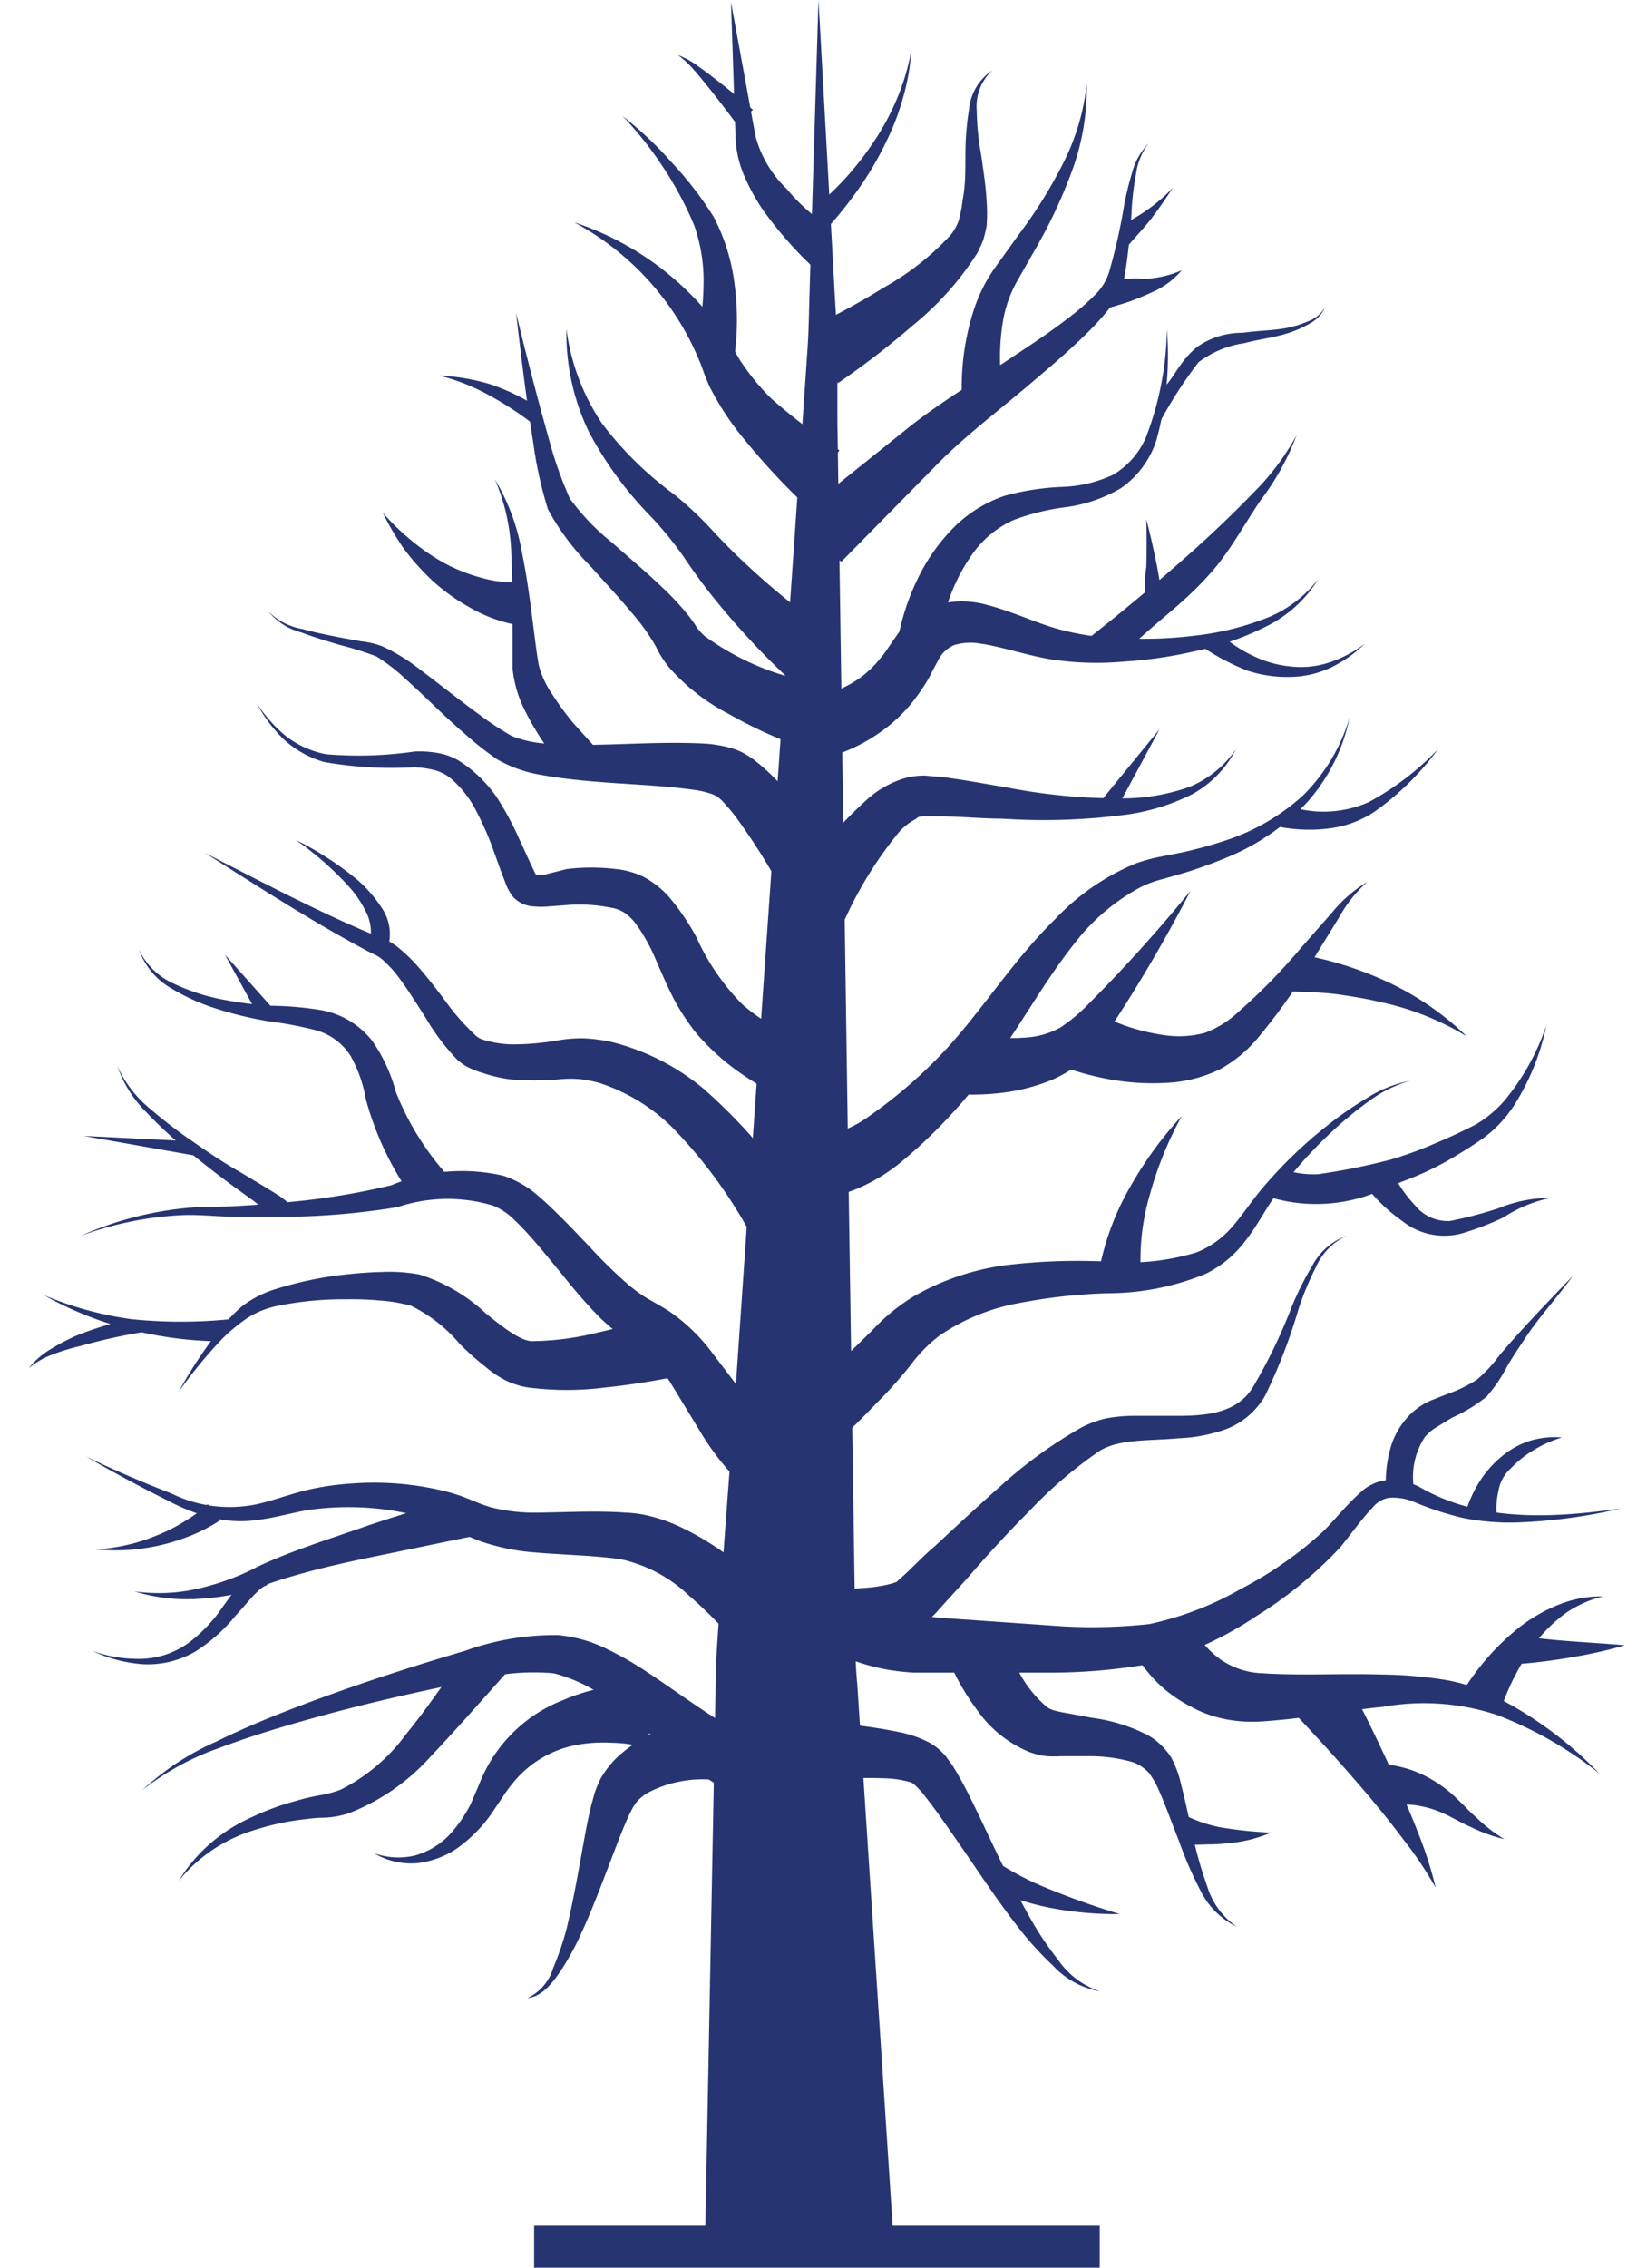 <svg xmlns="http://www.w3.org/2000/svg" viewBox="0 0 78 108"><defs><style>.cls-1{fill:#263571;}</style></defs><g id="artwork"><path class="cls-1" d="M33.59,107.11l.51-26.86c0-1.12.09-2.23.17-3.34l.23-3.35L35,66.87l.92-13.37,1.86-26.75.46-6.68.23-3.35c.08-1.11.08-2.23.12-3.34L39,0l.74,13.38c.05,1.11.15,2.23.16,3.34l0,3.35.1,6.68.39,26.75.2,13.37.1,6.69.05,3.35c0,1.11,0,2.23.11,3.34l1.74,26.64Z"/><rect class="cls-1" x="25.45" y="106" width="26.95" height="2"/><path class="cls-1" d="M37.34,82a24.82,24.82,0,0,1,5.45.48A5.53,5.53,0,0,1,44.3,83a2.93,2.93,0,0,1,.77.65c.14.2.32.42.43.62.49.81.85,1.59,1.23,2.37.74,1.56,1.46,3.11,2.29,4.59a15.14,15.14,0,0,0,1.4,2.11,3.87,3.87,0,0,0,2,1.5,4,4,0,0,1-2.26-1.24,15.34,15.34,0,0,1-1.75-1.95c-1.07-1.38-2-2.84-3-4.26-.48-.7-1-1.43-1.46-2a4.43,4.43,0,0,0-.36-.38c-.12-.07-.09-.1-.24-.14a4.79,4.79,0,0,0-1-.17,22.6,22.6,0,0,0-4.82.3Z"/><path class="cls-1" d="M47.13,88.43a14,14,0,0,0,2.55,1.41,38.11,38.11,0,0,0,3.68,1.32,16.62,16.62,0,0,1-3.22-.28A12.54,12.54,0,0,1,47.33,90Z"/><path class="cls-1" d="M37.5,75.66a25.24,25.24,0,0,0,4.09-.07,7,7,0,0,0,.86-.16l.21-.07s.06,0,.12-.08l.16-.14c.51-.45,1-1,1.57-1.47,1.07-1,2.15-2,3.28-3A21.81,21.81,0,0,1,51.5,68a4.91,4.91,0,0,1,1.21-.45,7.5,7.5,0,0,1,1.2-.12c.76,0,1.5,0,2.21,0,1.41,0,2.79-.15,3.54-1.3a25.23,25.23,0,0,0,1.88-3.87,14.58,14.58,0,0,1,1-2,3,3,0,0,1,1.64-1.41,2.93,2.93,0,0,0-1.48,1.5,14.16,14.16,0,0,0-.83,2,25.75,25.75,0,0,1-1.6,4.14,3.64,3.64,0,0,1-1.84,1.57,7.54,7.54,0,0,1-2.29.44c-1.46.14-3,0-3.93.73a20.53,20.53,0,0,0-3.16,2.73c-1,1-2,2.09-2.94,3.18-.49.55-1,1.09-1.5,1.66l-.23.23a1.88,1.88,0,0,1-.31.26,4.32,4.32,0,0,1-.77.42,9.06,9.06,0,0,1-1.26.36,27.39,27.39,0,0,1-4.63.49Z"/><path class="cls-1" d="M41.09,76l.31.2c.14.08.29.15.44.22a6.56,6.56,0,0,0,1,.34,7.23,7.23,0,0,0,1,.21c.37,0,.68.06,1.14.09l5,.35a25.2,25.2,0,0,0,4.77-.06,15.15,15.15,0,0,0,4.38-1.68,18,18,0,0,0,3.93-2.75c.55-.55,1.08-1.23,1.75-1.83a2.18,2.18,0,0,1,1.4-.61,3.49,3.49,0,0,1,1.38.31c2.89,1.71,6.36,1.52,9.64,1.05a25.18,25.18,0,0,1-5,.67,11.43,11.43,0,0,1-2.54-.22,14.81,14.81,0,0,1-2.41-.8,2.66,2.66,0,0,0-1.06-.16,1.24,1.24,0,0,0-.8.45c-.53.55-1,1.23-1.56,1.91a19.53,19.53,0,0,1-4,3.28,16.85,16.85,0,0,1-4.77,2.22,27.44,27.44,0,0,1-5.19.47l-5,0c-.36,0-.89,0-1.35,0a11.45,11.45,0,0,1-1.42-.17,10.32,10.32,0,0,1-1.42-.39,6.81,6.81,0,0,1-.7-.28,5.68,5.68,0,0,1-.77-.42Z"/><path class="cls-1" d="M66.06,71.13a5.77,5.77,0,0,1,.15-2,3.68,3.68,0,0,1,1.07-1.85,3.21,3.21,0,0,1,.92-.59l.79-.31a6.43,6.43,0,0,0,1.39-.68,6.87,6.87,0,0,0,1.08-1.17q.56-.66,1.14-1.29c.76-.83,1.55-1.65,2.34-2.47-.66.92-1.57,1.92-2.2,2.86-.31.47-.63.94-.91,1.41a7.42,7.42,0,0,1-1,1.48,7.58,7.58,0,0,1-1.65,1l-.83.51a2.18,2.18,0,0,0-.45.4,3.43,3.43,0,0,0-.5,2.61Z"/><path class="cls-1" d="M69.87,71.91a5.9,5.9,0,0,1,.72-1.49,5.14,5.14,0,0,1,1.08-1.15A3.91,3.91,0,0,1,73,68.59a4.08,4.08,0,0,1,1.42-.13,5.91,5.91,0,0,0-1.34.6,5,5,0,0,0-1.08.86,1.83,1.83,0,0,0-.6,1.08,3.66,3.66,0,0,0-.09,1.11Z"/><path class="cls-1" d="M56.79,77.41a4.34,4.34,0,0,0,.54.85,4.52,4.52,0,0,0,.78.74,3.73,3.73,0,0,0,2.07.69c1.77.12,3.72,0,5.66.06a20.79,20.79,0,0,1,2.93.24,8.45,8.45,0,0,1,2.84,1,18.26,18.26,0,0,1,4.59,3.47,18.19,18.19,0,0,0-4.89-2.79,11.11,11.11,0,0,0-5.42-.38c-1.87.18-3.7.56-5.73.69a6.65,6.65,0,0,1-1.7-.09,5.75,5.75,0,0,1-1.7-.6,6.8,6.8,0,0,1-1.45-1,7.09,7.09,0,0,1-1.17-1.42Z"/><path class="cls-1" d="M69.71,80.53A12.21,12.21,0,0,1,71,78.81a11.63,11.63,0,0,1,1.55-1.43,7.88,7.88,0,0,1,1.83-1,5.38,5.38,0,0,1,2-.35,5.45,5.45,0,0,0-1.77.79,7.4,7.4,0,0,0-1.37,1.31,10.92,10.92,0,0,0-1,1.58,10.48,10.48,0,0,0-.72,1.68Z"/><path class="cls-1" d="M72.49,77.87c.74.25,4.1.39,4.93.49a22.32,22.32,0,0,1-2.48.56c-.86.15-1.69.26-2.59.33Z"/><path class="cls-1" d="M48,78a5.57,5.57,0,0,0,1.9,3.31,1.21,1.21,0,0,0,.33.15,5.38,5.38,0,0,0,.56.12l1.23.23a8.17,8.17,0,0,1,2.66.82,3.16,3.16,0,0,1,1.13,1.08A5,5,0,0,1,56.28,85c.22.84.38,1.65.56,2.46a19.43,19.43,0,0,0,.68,2.37,3.61,3.61,0,0,0,1.42,1.94A3.8,3.8,0,0,1,57.18,90a18.41,18.41,0,0,1-1-2.31c-.31-.78-.59-1.57-.91-2.31a4.5,4.5,0,0,0-.52-.94,2,2,0,0,0-.75-.51,7.45,7.45,0,0,0-2.19-.29l-1.25,0a5.71,5.71,0,0,1-.68,0,3.49,3.49,0,0,1-.86-.21,5.67,5.67,0,0,1-2.47-2,11.15,11.15,0,0,1-1.42-2.53Z"/><path class="cls-1" d="M56.17,86.3a6.83,6.83,0,0,0,1.94.72,20.12,20.12,0,0,0,2.45.26,6.57,6.57,0,0,1-2,.5,9.59,9.59,0,0,1-1.07.06,10.27,10.27,0,0,1-1.1,0Z"/><path class="cls-1" d="M64.05,79.75c.87,1.65,1.68,3.29,2.44,5,.38.84.75,1.68,1.08,2.54a19,19,0,0,1,.84,2.62,18,18,0,0,0-1.5-2.25c-.54-.72-1.11-1.43-1.69-2.12-1.16-1.37-2.38-2.72-3.6-4Z"/><path class="cls-1" d="M65.66,84a5.59,5.59,0,0,1,1.93.43,6.15,6.15,0,0,1,1.58,1c.47.42.78.79,1.21,1.16a6.93,6.93,0,0,0,1.3,1,7.46,7.46,0,0,1-1.58-.57c-.5-.21-1-.53-1.47-.72a4.77,4.77,0,0,0-1.42-.35,3.82,3.82,0,0,0-1.31.11Z"/><path class="cls-1" d="M36.63,67.56c1.15-.85,2.31-1.78,3.39-2.73.54-.48,1.06-1,1.55-1.48a9.18,9.18,0,0,1,2-1.63,11.91,11.91,0,0,1,4.65-1.5,28.7,28.7,0,0,1,4.62-.13A11.21,11.21,0,0,0,57,59.65a4.38,4.38,0,0,0,1.64-1.14c.47-.52.87-1.13,1.36-1.74a21.15,21.15,0,0,1,3.25-3.17,16.69,16.69,0,0,1,1.86-1.29,6,6,0,0,1,2.08-.84,6.16,6.16,0,0,0-2,1,17.78,17.78,0,0,0-1.71,1.41,20.74,20.74,0,0,0-2.9,3.33c-.39.59-.76,1.28-1.25,1.9a5.23,5.23,0,0,1-1.89,1.56,12.27,12.27,0,0,1-4.62.92,26.32,26.32,0,0,0-4.32.48,9.75,9.75,0,0,0-3.72,1.53A6.74,6.74,0,0,0,43.4,65c-.5.62-1,1.19-1.56,1.75-1.07,1.12-2.16,2.16-3.33,3.2Z"/><path class="cls-1" d="M56.31,53.15a17.18,17.18,0,0,0-1.52,3.74,11.09,11.09,0,0,0-.43,3.79l-2-.11a12.66,12.66,0,0,1,1.5-4.06A17.88,17.88,0,0,1,56.31,53.15Z"/><path class="cls-1" d="M61.18,55.7a4.46,4.46,0,0,0,1.64.22,31.08,31.08,0,0,0,3.43-.69,18.18,18.18,0,0,0,2.21-.81c.6-.25,1.24-.55,1.81-.84a5.36,5.36,0,0,0,1.47-1.23,11.24,11.24,0,0,0,1.94-3.51,11.32,11.32,0,0,1-1.54,3.81,6,6,0,0,1-1.47,1.56c-.59.41-1.16.76-1.77,1.11a14.46,14.46,0,0,1-1.92.89c-.66.25-1.19.51-1.94.77a7.72,7.72,0,0,1-2.24.36A7.51,7.51,0,0,1,60.46,57Z"/><path class="cls-1" d="M66.23,55.61a6.43,6.43,0,0,0,1.19,1.79,2,2,0,0,0,1.67.75,19.46,19.46,0,0,0,2.35-.62,6.44,6.44,0,0,1,2.45-.48,6.43,6.43,0,0,0-2.25.93,13.53,13.53,0,0,1-1.91.74,3.2,3.2,0,0,1-2.89-.55,8.09,8.09,0,0,1-2-2Z"/><path class="cls-1" d="M38.44,54.12l.2,0H39a3.66,3.66,0,0,0,.78-.14,5.49,5.49,0,0,0,1.59-.79,22.91,22.91,0,0,0,3.2-2.69c2-2,3.51-4.57,5.7-6.72a11.15,11.15,0,0,1,3.83-2.65,7.86,7.86,0,0,1,1.15-.32l1.06-.21a20.57,20.57,0,0,0,2.08-.57,10.22,10.22,0,0,0,3.69-2.14,8.65,8.65,0,0,0,2.22-3.7,8.68,8.68,0,0,1-2,4,10.81,10.81,0,0,1-3.68,2.58,22.38,22.38,0,0,1-2.12.78l-1.07.31a5.33,5.33,0,0,0-1,.35,9.78,9.78,0,0,0-3.16,2.63C49.53,47,48.24,49.61,46.26,52A24.79,24.79,0,0,1,43,55.29a8.54,8.54,0,0,1-2.25,1.36,6.74,6.74,0,0,1-1.35.38c-.24,0-.48.06-.74.07a4.42,4.42,0,0,1-.89-.06Z"/><path class="cls-1" d="M61.68,38.47a5.3,5.3,0,0,0,3.54-.27,13.28,13.28,0,0,0,3.3-2.52,13.2,13.2,0,0,1-3.06,3,5,5,0,0,1-2.09.77,7.56,7.56,0,0,1-2.46-.08Z"/><path class="cls-1" d="M46.15,49.15a7.86,7.86,0,0,0,3.06.23,3.87,3.87,0,0,0,1.34-.46,8,8,0,0,0,1.29-1.08,72.66,72.66,0,0,0,4.89-5.42A71.49,71.49,0,0,1,53,48.81a10,10,0,0,1-1.25,1.57,5.73,5.73,0,0,1-1.91,1.16,9,9,0,0,1-2.06.5,11.52,11.52,0,0,1-2.14.07Z"/><path class="cls-1" d="M52,48.11a9.74,9.74,0,0,0,3.63,1.21,4.77,4.77,0,0,0,1.78-.13,4.84,4.84,0,0,0,1.6-1,28.4,28.4,0,0,0,3-3.07l1.46-1.66A6.45,6.45,0,0,1,65.15,42a6.41,6.41,0,0,0-1.35,1.7l-1.16,1.88a28,28,0,0,1-2.58,3.7,6.41,6.41,0,0,1-1.92,1.64,6.53,6.53,0,0,1-2.52.65,11.37,11.37,0,0,1-2.48-.12,13.46,13.46,0,0,1-2.42-.62Z"/><path class="cls-1" d="M62.18,45.5a15.93,15.93,0,0,1,2.16.56,17,17,0,0,1,1.87.75,13.76,13.76,0,0,1,3.68,2.55,13.14,13.14,0,0,0-4-1.61c-.7-.17-1.41-.29-2.12-.39s-1.74-.13-2.4-.14Z"/><path class="cls-1" d="M37.3,43a20.88,20.88,0,0,1,4.1-5,4.72,4.72,0,0,1,1.68-.93,3.43,3.43,0,0,1,1-.13l.83.07c1.05.13,2,.32,3,.48a27.82,27.82,0,0,0,5.87.53,9.64,9.64,0,0,0,2.86-.53,5,5,0,0,0,2.26-1.82,5.14,5.14,0,0,1-2.1,2.16,10.1,10.1,0,0,1-2.94.94,29.72,29.72,0,0,1-6.1.22c-1,0-2-.11-3-.11-.24,0-.44,0-.67,0s-.33,0-.44.12a2.74,2.74,0,0,0-.83.65A18.73,18.73,0,0,0,40,44.38Z"/><polygon class="cls-1" points="52.21 38.45 55.25 34.73 53.15 38.63 52.21 38.45"/><path class="cls-1" d="M38.47,33.24a3.37,3.37,0,0,0,.57-.09,5.62,5.62,0,0,0,1.86-.81,5,5,0,0,0,1-.93,4.81,4.81,0,0,0,.42-.56l.26-.38.31-.44a3.61,3.61,0,0,1,2-1.29,4.51,4.51,0,0,1,2.15.07c1.24.33,2.24.82,3.28,1.12a12.38,12.38,0,0,0,3.21.47,19.64,19.64,0,0,0,3.34-.12,13.37,13.37,0,0,0,3.25-.76,5.84,5.84,0,0,0,2.7-1.95,6.06,6.06,0,0,1-2.54,2.29A13.63,13.63,0,0,1,57,31a21.07,21.07,0,0,1-3.46.51A14.36,14.36,0,0,1,50,31.39c-1.19-.21-2.3-.6-3.3-.74a2.66,2.66,0,0,0-1.23.07,1.48,1.48,0,0,0-.73.66l-.34.63a5.73,5.73,0,0,1-.51.86,7.47,7.47,0,0,1-1.34,1.53,8.18,8.18,0,0,1-1.71,1.13,7.35,7.35,0,0,1-1,.41,6,6,0,0,1-1.1.28Z"/><path class="cls-1" d="M58.2,30.24a6.1,6.1,0,0,0,1.52,1,5.2,5.2,0,0,0,1.77.5,4.31,4.31,0,0,0,1.85-.19,5.91,5.91,0,0,0,1.7-.9,6.26,6.26,0,0,1-1.6,1.13,4.7,4.7,0,0,1-2,.46,6.06,6.06,0,0,1-2-.3,10.77,10.77,0,0,1-2.26-1.21Z"/><path class="cls-1" d="M51.85,30.41c1.82-1.43,3.61-2.93,5.33-4.48.86-.79,1.7-1.59,2.51-2.43a12,12,0,0,0,2.09-2.77,12.15,12.15,0,0,1-1.71,3.09c-.68,1-1.38,2.26-2.13,3.17-1.51,1.82-2.9,2.58-4.54,4.3Z"/><path class="cls-1" d="M54.62,24.73c.19.72.35,1.45.5,2.19.07.37.14.74.19,1.12a3.42,3.42,0,0,1,0,1.31L54.37,29a2.78,2.78,0,0,0,.19-.9c0-.36,0-.73.06-1.1C54.64,26.22,54.64,25.48,54.62,24.73Z"/><path class="cls-1" d="M42.79,30.4a11.06,11.06,0,0,1,.91-2.78,8.93,8.93,0,0,1,1.65-2.4,6.25,6.25,0,0,1,2.5-1.6,12.13,12.13,0,0,1,2.76-.43A6.27,6.27,0,0,0,53,22.63a3.77,3.77,0,0,0,1.6-1.8,14.8,14.8,0,0,0,1-5.15A15.13,15.13,0,0,1,55.09,21a4.45,4.45,0,0,1-1.68,2.25,7,7,0,0,1-2.67.91,10.84,10.84,0,0,0-2.45.61,4.85,4.85,0,0,0-1.82,1.43,8.69,8.69,0,0,0-1.7,4.42Z"/><path class="cls-1" d="M55.42,18.51c.58-.61.82-1.35,1.64-2a3.72,3.72,0,0,1,2.15-.66c.75-.11,1.45-.1,2.15-.24a5.06,5.06,0,0,0,1-.32,1.49,1.49,0,0,0,.79-.69,1.58,1.58,0,0,1-.73.8,5,5,0,0,1-1,.45c-.69.23-1.45.31-2.11.49a4.82,4.82,0,0,0-2.2.91,20.25,20.25,0,0,0-1.88,2.93Z"/><path class="cls-1" d="M38,24.6l5.07-4.06c1.7-1.39,3.59-2.47,5.34-3.65.88-.58,1.76-1.17,2.58-1.81a11.3,11.3,0,0,0,1.15-1,2.6,2.6,0,0,0,.73-1.2,28.34,28.34,0,0,0,.69-3.08,14.35,14.35,0,0,1,.38-1.57,3.1,3.1,0,0,1,.79-1.4,3,3,0,0,0-.6,1.45,13.75,13.75,0,0,0-.2,1.57,30.49,30.49,0,0,1-.33,3.23,3.7,3.7,0,0,1-.74,1.61,13.42,13.42,0,0,1-1.13,1.24c-.78.76-1.6,1.47-2.42,2.16-1.64,1.41-3.35,2.67-4.79,4.16l-4.44,4.51Z"/><path class="cls-1" d="M45.84,19.07a12,12,0,0,1,.56-4.31,7.52,7.52,0,0,1,1-2l1.18-1.64a22.21,22.21,0,0,0,2.09-3.37A10.84,10.84,0,0,0,51.78,4a11.36,11.36,0,0,1-.65,4,23.54,23.54,0,0,1-1.71,3.71l-1,1.76a5.93,5.93,0,0,0-.61,1.71,10.41,10.41,0,0,0,0,3.65Z"/><path class="cls-1" d="M53.26,13.28c.27.06.89-.07,1.16,0a4.77,4.77,0,0,0,1.89-.41,3.87,3.87,0,0,1-1.49,1.08c-.28.13-.57.25-.86.36s-.89.29-1.23.38C52.73,14.66,53,13.21,53.26,13.28Z"/><path class="cls-1" d="M53.65,10.61a8.45,8.45,0,0,0,2.24-1.67c-.26.39-.52.78-.8,1.16-.14.19-.28.38-.44.57s-1,1.14-1,1.14.18-.52.05-.5A4.1,4.1,0,0,1,53.65,10.61Z"/><path class="cls-1" d="M38.71,15.55a34.27,34.27,0,0,0,3.41-1.86,12.92,12.92,0,0,0,3.15-2.47,2,2,0,0,0,.24-.35,2,2,0,0,0,.17-.36,6.94,6.94,0,0,0,.19-1C46,8.86,46,8.15,46,7.42a13.67,13.67,0,0,1,.17-2.2,2.51,2.51,0,0,1,1.1-1.86,2.33,2.33,0,0,0-.73,1.9,12.68,12.68,0,0,0,.21,2.11c.1.72.22,1.44.26,2.21a7.81,7.81,0,0,1,0,1.18,6.45,6.45,0,0,1-.16.67c-.08.22-.18.4-.27.6a14.24,14.24,0,0,1-3.09,3.47,38.45,38.45,0,0,1-3.57,2.75Z"/><path class="cls-1" d="M39,9.72a13.42,13.42,0,0,0,1.52-1.5,14.78,14.78,0,0,0,1.29-1.74,12,12,0,0,0,1-1.95,10.76,10.76,0,0,0,.61-2.12,10.24,10.24,0,0,1-.38,2.2,11.73,11.73,0,0,1-.8,2.11,15.38,15.38,0,0,1-1.14,2,20.09,20.09,0,0,1-1.74,2.21Z"/><path class="cls-1" d="M37.91,86.13l-.18.06-.08,0-.15,0-.2,0H37l-.45-.07c-.26-.07-.48-.14-.7-.22a10.44,10.44,0,0,1-1.11-.55,20.63,20.63,0,0,1-1.89-1.25c-1.18-.89-2.21-1.82-3.28-2.66a7.41,7.41,0,0,0-3.19-1.75,10.92,10.92,0,0,0-3.84.35c-2.72.54-5.43,1.16-8.1,1.92-1.34.38-2.67.79-4,1.29a12.62,12.62,0,0,0-3.65,2,12.64,12.64,0,0,1,3.5-2.3c1.26-.62,2.56-1.16,3.87-1.66,2.62-1,5.29-1.87,8-2.67a12.66,12.66,0,0,1,4.41-.75,6.58,6.58,0,0,1,2.34.66,15.79,15.79,0,0,1,1.95,1.12c1.2.79,2.33,1.63,3.45,2.32A16.5,16.5,0,0,0,36,82.9a5.33,5.33,0,0,0,.8.3,1.63,1.63,0,0,0,.31.07H37l-.16,0Z"/><path class="cls-1" d="M24.8,78.92c-1,1.1-3.16,3.57-4.24,4.69a10.19,10.19,0,0,1-3.95,2.75,4.29,4.29,0,0,1-1.23.21c-.36,0-.73.06-1.09.1a12.24,12.24,0,0,0-2.14.48,7.4,7.4,0,0,0-3.64,2.43,7.74,7.74,0,0,1,3.41-3,12.16,12.16,0,0,1,2.18-.81q.57-.17,1.14-.27a5,5,0,0,0,1-.27,8.74,8.74,0,0,0,3.14-2.68c.93-1.13,1.74-2.36,2.67-3.61Z"/><path class="cls-1" d="M30.78,83.24A6.33,6.33,0,0,0,29.16,83a7,7,0,0,0-1.72.11,5.1,5.1,0,0,0-2.93,1.72,6.76,6.76,0,0,0-.55.74l-.6.89A7,7,0,0,1,21.82,88a4.25,4.25,0,0,1-2,.74,3.52,3.52,0,0,1-2-.48,3.43,3.43,0,0,0,1.95.11,3.66,3.66,0,0,0,1.61-.95,6.39,6.39,0,0,0,1.07-1.55l.38-.89a7.64,7.64,0,0,1,.48-1,7,7,0,0,1,3.49-3A9.47,9.47,0,0,1,29,80.33a9.3,9.3,0,0,1,2.42,0Z"/><path class="cls-1" d="M33.93,84.76a5.61,5.61,0,0,0-3.08.63,2.33,2.33,0,0,0-.51.42l-.19.28-.2.4c-.26.58-.5,1.2-.74,1.83-.48,1.25-.95,2.53-1.52,3.77a12.66,12.66,0,0,1-1,1.81c-.38.55-.86,1.19-1.56,1.26a2.3,2.3,0,0,0,1.23-1.44A13.31,13.31,0,0,0,27,91.84c.31-1.29.54-2.6.78-3.93.12-.66.24-1.33.41-2l.15-.54a6.48,6.48,0,0,1,.26-.63,4.49,4.49,0,0,1,.82-1.06,6.67,6.67,0,0,1,2.11-1.31,10,10,0,0,1,2.32-.59Z"/><path class="cls-1" d="M35.68,79a20.88,20.88,0,0,0-2.84-3,6.83,6.83,0,0,0-3.26-1.74c-1.39-.2-2.82-.2-4.38-.35a10.11,10.11,0,0,1-2.37-.53,8.65,8.65,0,0,1-1.1-.51,6.26,6.26,0,0,0-.91-.4,13,13,0,0,0-4.12-.69,13.44,13.44,0,0,0-2.11.15c-.7.13-1.41.33-2.18.44a6,6,0,0,1-2.31-.08A9.73,9.73,0,0,1,8,71.47q-2-1-3.9-2.1c1.33.64,2.68,1.22,4.05,1.75a6.3,6.3,0,0,0,4.13.51c.69-.16,1.38-.41,2.12-.61a12.62,12.62,0,0,1,2.27-.36,14.15,14.15,0,0,1,4.61.38,8.2,8.2,0,0,1,1.15.39c.36.15.62.25.94.35a8.36,8.36,0,0,0,2,.26c1.38,0,2.9-.11,4.45,0a5.66,5.66,0,0,1,1.32.21,7.44,7.44,0,0,1,1.23.45,13.46,13.46,0,0,1,2.1,1.23A23.41,23.41,0,0,1,38,77Z"/><path class="cls-1" d="M22.45,73.18c-1.62.33-3.24.67-4.85,1s-3.25.72-4.72,1.22c-.56.18-1.07.93-1.64,1.53A7.9,7.9,0,0,1,9.3,78.66a4.52,4.52,0,0,1-2.48.6,6.82,6.82,0,0,1-2.41-.63A6.47,6.47,0,0,0,6.82,79,4,4,0,0,0,9,78.23a7.08,7.08,0,0,0,1.63-1.73l.73-1a3.56,3.56,0,0,1,.45-.52,2.14,2.14,0,0,1,.62-.44c1.61-.73,3.16-1.21,4.74-1.76s3.16-1,4.75-1.53Z"/><path class="cls-1" d="M12.72,75.5a10.31,10.31,0,0,1-1.58.43,10.83,10.83,0,0,1-1.59.21,8.47,8.47,0,0,1-3.14-.35,8.33,8.33,0,0,0,3.07-.14,12.27,12.27,0,0,0,1.46-.44,10.56,10.56,0,0,0,1.36-.61Z"/><path class="cls-1" d="M10.48,72.41a7.79,7.79,0,0,1-1.43.74,9.86,9.86,0,0,1-1.49.46,9.52,9.52,0,0,1-3,.18,8.88,8.88,0,0,0,2.9-.66,8,8,0,0,0,1.31-.66,7,7,0,0,0,1.13-.83Z"/><path class="cls-1" d="M39.31,70.8a2.6,2.6,0,0,1-.41.34l-.35.18a2.85,2.85,0,0,1-.72.19,2.81,2.81,0,0,1-1.27-.16,4.24,4.24,0,0,1-1.56-1,12.62,12.62,0,0,1-1.69-2.26L32,65.94a6.21,6.21,0,0,0-1.4-1.62c-.29-.23-.56-.39-1-.71a9.84,9.84,0,0,1-1.08-.92,26,26,0,0,1-1.74-2c-.54-.65-1.06-1.3-1.6-1.9-.27-.3-.55-.58-.83-.84a3.05,3.05,0,0,0-.85-.53,7.49,7.49,0,0,0-4.56.07,35,35,0,0,1-5.14.46c-.85,0-1.7,0-2.54,0s-1.7-.11-2.52-.08a16,16,0,0,0-4.92,1,16.11,16.11,0,0,1,4.89-1.32c.86-.1,1.71-.06,2.54-.11s1.67-.1,2.5-.19a34.18,34.18,0,0,0,4.89-.8A8.72,8.72,0,0,1,24,56a5,5,0,0,1,1.35.71,12.58,12.58,0,0,1,1,.89c.64.61,1.23,1.24,1.8,1.84a23,23,0,0,0,1.74,1.7,7.56,7.56,0,0,0,.89.66c.25.15.72.4,1.12.66a8.65,8.65,0,0,1,2.06,2l1.52,2a10.83,10.83,0,0,0,1.44,1.69,1.59,1.59,0,0,0,.56.33c.05,0,0,0,0,0l-.11,0-.07,0s0,0-.17.13Z"/><path class="cls-1" d="M32.27,65.55c-1.16.23-2.27.41-3.43.53a14.43,14.43,0,0,1-3.67,0,3.1,3.1,0,0,1-.55-.13,3.07,3.07,0,0,1-.57-.23,5,5,0,0,1-.85-.57A14.07,14.07,0,0,1,21.9,64a7.14,7.14,0,0,0-2.31-1.81,7.36,7.36,0,0,0-1.47-.25,14.35,14.35,0,0,0-1.61-.06,15.69,15.69,0,0,0-3.22.3,4.23,4.23,0,0,0-1.44.55,8.05,8.05,0,0,0-1.23,1,22.6,22.6,0,0,0-2.11,2.56,21.37,21.37,0,0,1,1.83-2.8,8.17,8.17,0,0,1,1.17-1.26,5,5,0,0,1,1.57-.82,17.63,17.63,0,0,1,3.36-.71c.57-.06,1.14-.11,1.72-.12a7.84,7.84,0,0,1,1.83.12,8.27,8.27,0,0,1,3.17,1.86c.84.68,1.73,1.38,2.29,1.31a13.23,13.23,0,0,0,3-.4c1-.23,2.1-.52,3.09-.84Z"/><path class="cls-1" d="M10.36,63.88a18,18,0,0,1-4.16-.56,16.5,16.5,0,0,1-4.11-1.64A16.34,16.34,0,0,0,6.3,62.83a23.22,23.22,0,0,0,4.64,0Z"/><path class="cls-1" d="M7,63.41a27.11,27.11,0,0,0-3.19.7,9.45,9.45,0,0,0-1.28.39,3.83,3.83,0,0,0-1.16.66,3.85,3.85,0,0,1,1-.88,11,11,0,0,1,1.22-.65,15.14,15.14,0,0,1,2.25-.72Z"/><path class="cls-1" d="M19.63,57a14.56,14.56,0,0,1-2.2-4.66,6.42,6.42,0,0,0-.73-2.06,2.88,2.88,0,0,0-1.59-1.2,17.91,17.91,0,0,0-2.31-.44,17.68,17.68,0,0,1-2.39-.57,9.84,9.84,0,0,1-2.25-1,3.45,3.45,0,0,1-1.54-1.85,3.31,3.31,0,0,0,1.67,1.63,9.58,9.58,0,0,0,2.25.74,18.42,18.42,0,0,0,2.35.31,15.72,15.72,0,0,1,2.48.22,4,4,0,0,1,2.35,1.43A7.69,7.69,0,0,1,18.86,52a13.21,13.21,0,0,0,2.33,3.83Z"/><polygon class="cls-1" points="12.33 48.4 10.72 45.47 13.02 48.05 12.33 48.4"/><path class="cls-1" d="M13,57.93a3.82,3.82,0,0,0-.41-.34l-.51-.4L11,56.41c-.71-.53-1.41-1.07-2.09-1.64A20.89,20.89,0,0,1,7,53a5.72,5.72,0,0,1-1.41-2.23,5.58,5.58,0,0,0,1.58,2.05,22.87,22.87,0,0,0,2.08,1.59c.72.5,1.46,1,2.21,1.42l1.13.68.57.35a3.89,3.89,0,0,1,.62.47Z"/><polygon class="cls-1" points="9.42 55.06 3.99 54.1 8.84 54.34 9.42 55.06"/><path class="cls-1" d="M9.78,40.63c2.67,1.36,5.36,2.79,8.09,3.92l.25.09.31.14a2.72,2.72,0,0,1,.55.35,7.82,7.82,0,0,1,.88.84c.52.59,1,1.21,1.43,1.8a10.93,10.93,0,0,0,1.39,1.56.94.94,0,0,0,.29.17,3.43,3.43,0,0,0,.44.12,5.15,5.15,0,0,0,1,.12,13,13,0,0,0,2.1-.18,6.75,6.75,0,0,1,1.27-.11,8,8,0,0,1,1.3.16,11,11,0,0,1,4.44,2.24,25.32,25.32,0,0,1,5.84,7.48l-2.68,1.33a22.85,22.85,0,0,0-4.68-7,8.87,8.87,0,0,0-3.4-2.07,6,6,0,0,0-.92-.19,5.41,5.41,0,0,0-1,0,13.85,13.85,0,0,1-2.41,0A6.78,6.78,0,0,1,23,51.1a3.83,3.83,0,0,1-.63-.24,2.19,2.19,0,0,1-.64-.45,10.63,10.63,0,0,1-1.45-1.94c-.41-.64-.8-1.27-1.23-1.85a5.14,5.14,0,0,0-.68-.78,2,2,0,0,0-.37-.3l-.19-.1-.27-.13C14.83,43.87,12.33,42.24,9.78,40.63Z"/><path class="cls-1" d="M17.57,44.77a.89.89,0,0,0,.1-.5,2.22,2.22,0,0,0-.16-.69,5.22,5.22,0,0,0-.88-1.35A15.09,15.09,0,0,0,14.09,40,15.29,15.29,0,0,1,17,41.88a6.29,6.29,0,0,1,1.19,1.36,2.21,2.21,0,0,1,.22,2.09Z"/><path class="cls-1" d="M37.66,52.38a10.39,10.39,0,0,1-2.23-1.17,11.13,11.13,0,0,1-1.86-1.57,6.69,6.69,0,0,1-.81-1,9.6,9.6,0,0,1-.62-1c-.36-.69-.64-1.36-.92-2A8.53,8.53,0,0,0,30.3,44a2.35,2.35,0,0,0-.53-.52,1.63,1.63,0,0,0-.66-.25,7.63,7.63,0,0,0-1.92-.14l-1.06.08a3.72,3.72,0,0,1-.67,0,1.45,1.45,0,0,1-1-.44,2.34,2.34,0,0,1-.38-.69l-.2-.52-.36-1a14.43,14.43,0,0,0-.82-1.88,5,5,0,0,0-1.18-1.53,2,2,0,0,0-.77-.42,4.81,4.81,0,0,0-1-.15,18.58,18.58,0,0,1-4.31-.25,4.82,4.82,0,0,1-1.91-1.07,6.74,6.74,0,0,1-1.29-1.72,6.88,6.88,0,0,0,1.41,1.58,4.56,4.56,0,0,0,1.88.84,18.36,18.36,0,0,0,4.23-.13,5.1,5.1,0,0,1,1.15.08,2.89,2.89,0,0,1,1.14.48A6.38,6.38,0,0,1,23.69,38,14.89,14.89,0,0,1,24.76,40l.46,1,.22.47a2.11,2.11,0,0,0,.13.24c-.06-.07-.11-.06,0-.06l.4,0L27,41.39a9.7,9.7,0,0,1,2.35,0,3.47,3.47,0,0,1,.68.13,3.41,3.41,0,0,1,.69.27,4.56,4.56,0,0,1,1.1.86,11,11,0,0,1,1.37,2,10.91,10.91,0,0,0,2.18,3.18,8.37,8.37,0,0,0,1.51,1.06,8,8,0,0,0,1.62.69Z"/><path class="cls-1" d="M37.22,42.33a27.56,27.56,0,0,0-1.86-3,9,9,0,0,0-1-1.24l-.22-.18c-.07,0,0,0-.18-.08a4.78,4.78,0,0,0-.73-.19c-2.32-.35-4.93-.27-7.53-.75a6.13,6.13,0,0,1-2-.72,14.9,14.9,0,0,1-1.55-1.22c-1-.85-1.86-1.75-2.79-2.58a9,9,0,0,0-1.43-1.11,16,16,0,0,0-1.76-.55c-.6-.18-1.21-.36-1.81-.59a3,3,0,0,1-1.57-1,3,3,0,0,0,1.63.84c.61.17,1.22.29,1.84.41l.93.17a4.23,4.23,0,0,1,1,.23,8.72,8.72,0,0,1,1.67,1c1,.75,2,1.55,3,2.28a15,15,0,0,0,1.52,1,5.33,5.33,0,0,0,1.58.36c2.4.2,4.87-.13,7.57,0a6.2,6.2,0,0,1,1.13.17,3.33,3.33,0,0,1,.7.25,4.9,4.9,0,0,1,.56.35,10.69,10.69,0,0,1,1.56,1.5,29.64,29.64,0,0,1,2.41,3.19Z"/><path class="cls-1" d="M27,37l-.21-.3-.26-.38L26,35.51A13.87,13.87,0,0,1,25,33.82a5.7,5.7,0,0,1-.58-2c0-.65,0-1.25,0-1.86,0-1.22,0-2.42-.06-3.63a9.58,9.58,0,0,0-.78-3.5,10.08,10.08,0,0,1,1.28,3.43c.25,1.21.41,2.43.56,3.64.08.6.15,1.22.25,1.77a4.41,4.41,0,0,0,.66,1.42,13.14,13.14,0,0,0,1,1.36l1.26,1.4Z"/><path class="cls-1" d="M24.46,29.73a7,7,0,0,1-2.13-.83,9.3,9.3,0,0,1-1.72-1.24,11.62,11.62,0,0,1-1.37-1.53,13.23,13.23,0,0,1-1-1.71,11.3,11.3,0,0,0,1.41,1.36,10.21,10.21,0,0,0,1.58,1.07,8.27,8.27,0,0,0,1.72.67,5.43,5.43,0,0,0,1.66.21Z"/><path class="cls-1" d="M37.78,35.44A21.74,21.74,0,0,1,34.72,34a9.72,9.72,0,0,1-2.81-2.18,4.86,4.86,0,0,1-.57-.85,4.66,4.66,0,0,0-.32-.56,9.91,9.91,0,0,0-.86-1.16c-.64-.77-1.35-1.53-2.05-2.31a11.62,11.62,0,0,1-2-2.68,19.41,19.41,0,0,1-.7-3.16c-.33-2.06-.58-4.13-.82-6.2.48,2,1,4,1.56,6a19.28,19.28,0,0,0,1,2.84,10.88,10.88,0,0,0,2,2.09c.77.68,1.57,1.35,2.36,2.1a13.35,13.35,0,0,1,1.15,1.21,6.14,6.14,0,0,1,.54.74,2.77,2.77,0,0,0,.36.4,12.67,12.67,0,0,0,5,2.19Z"/><path class="cls-1" d="M25.41,20.2a15.51,15.51,0,0,0-2.21-1.43,9.55,9.55,0,0,0-2.26-.88,9.83,9.83,0,0,1,2.45.42,10.21,10.21,0,0,1,2.1,1Z"/><path class="cls-1" d="M37.59,32.33a36.75,36.75,0,0,1-3.52-3.78c-.54-.66-1.06-1.38-1.52-2.07a17.34,17.34,0,0,0-1.49-1.83,17.46,17.46,0,0,1-3-4.08,10.81,10.81,0,0,1-1.07-4.89,10.39,10.39,0,0,0,1.71,4.51,16.68,16.68,0,0,0,3.44,3.37A17.38,17.38,0,0,1,34,25.32c.56.6,1.11,1.15,1.7,1.69a33.39,33.39,0,0,0,3.73,3Z"/><path class="cls-1" d="M38.1,23.8a32.56,32.56,0,0,1-3-3.33,13.28,13.28,0,0,1-1.26-2c-.09-.18-.17-.39-.25-.58l-.17-.47c-.12-.31-.26-.62-.4-.92a13.23,13.23,0,0,0-5.66-5.91,14,14,0,0,1,7,5.14c.22.3.42.62.62.94l.28.49.25.36A10.69,10.69,0,0,0,36.77,19,28.42,28.42,0,0,0,40,21.45Z"/><path class="cls-1" d="M33.12,16.52a11.71,11.71,0,0,0,.4-2.88,7.93,7.93,0,0,0-.44-2.9A16.54,16.54,0,0,0,31.62,8a17.07,17.07,0,0,0-1.95-2.47A17.73,17.73,0,0,1,32,7.73a17.19,17.19,0,0,1,2,2.59,9.36,9.36,0,0,1,1,3.21,12.93,12.93,0,0,1,0,3.41Z"/><path class="cls-1" d="M38.65,12.64A18.27,18.27,0,0,1,36.3,9.92a9.64,9.64,0,0,1-.84-1.55,5.08,5.08,0,0,1-.41-1.76L34.83.1,36,6.49A5.4,5.4,0,0,0,37.49,9a8.59,8.59,0,0,0,1.75,1.61Z"/><path class="cls-1" d="M35.1,5.91c-.43-.58-.87-1.16-1.32-1.72-.23-.28-.45-.56-.69-.83a4.62,4.62,0,0,0-.79-.74,4,4,0,0,1,1,.56c.3.21.59.43.88.66.58.45,1.14.91,1.7,1.39Z"/></g></svg>